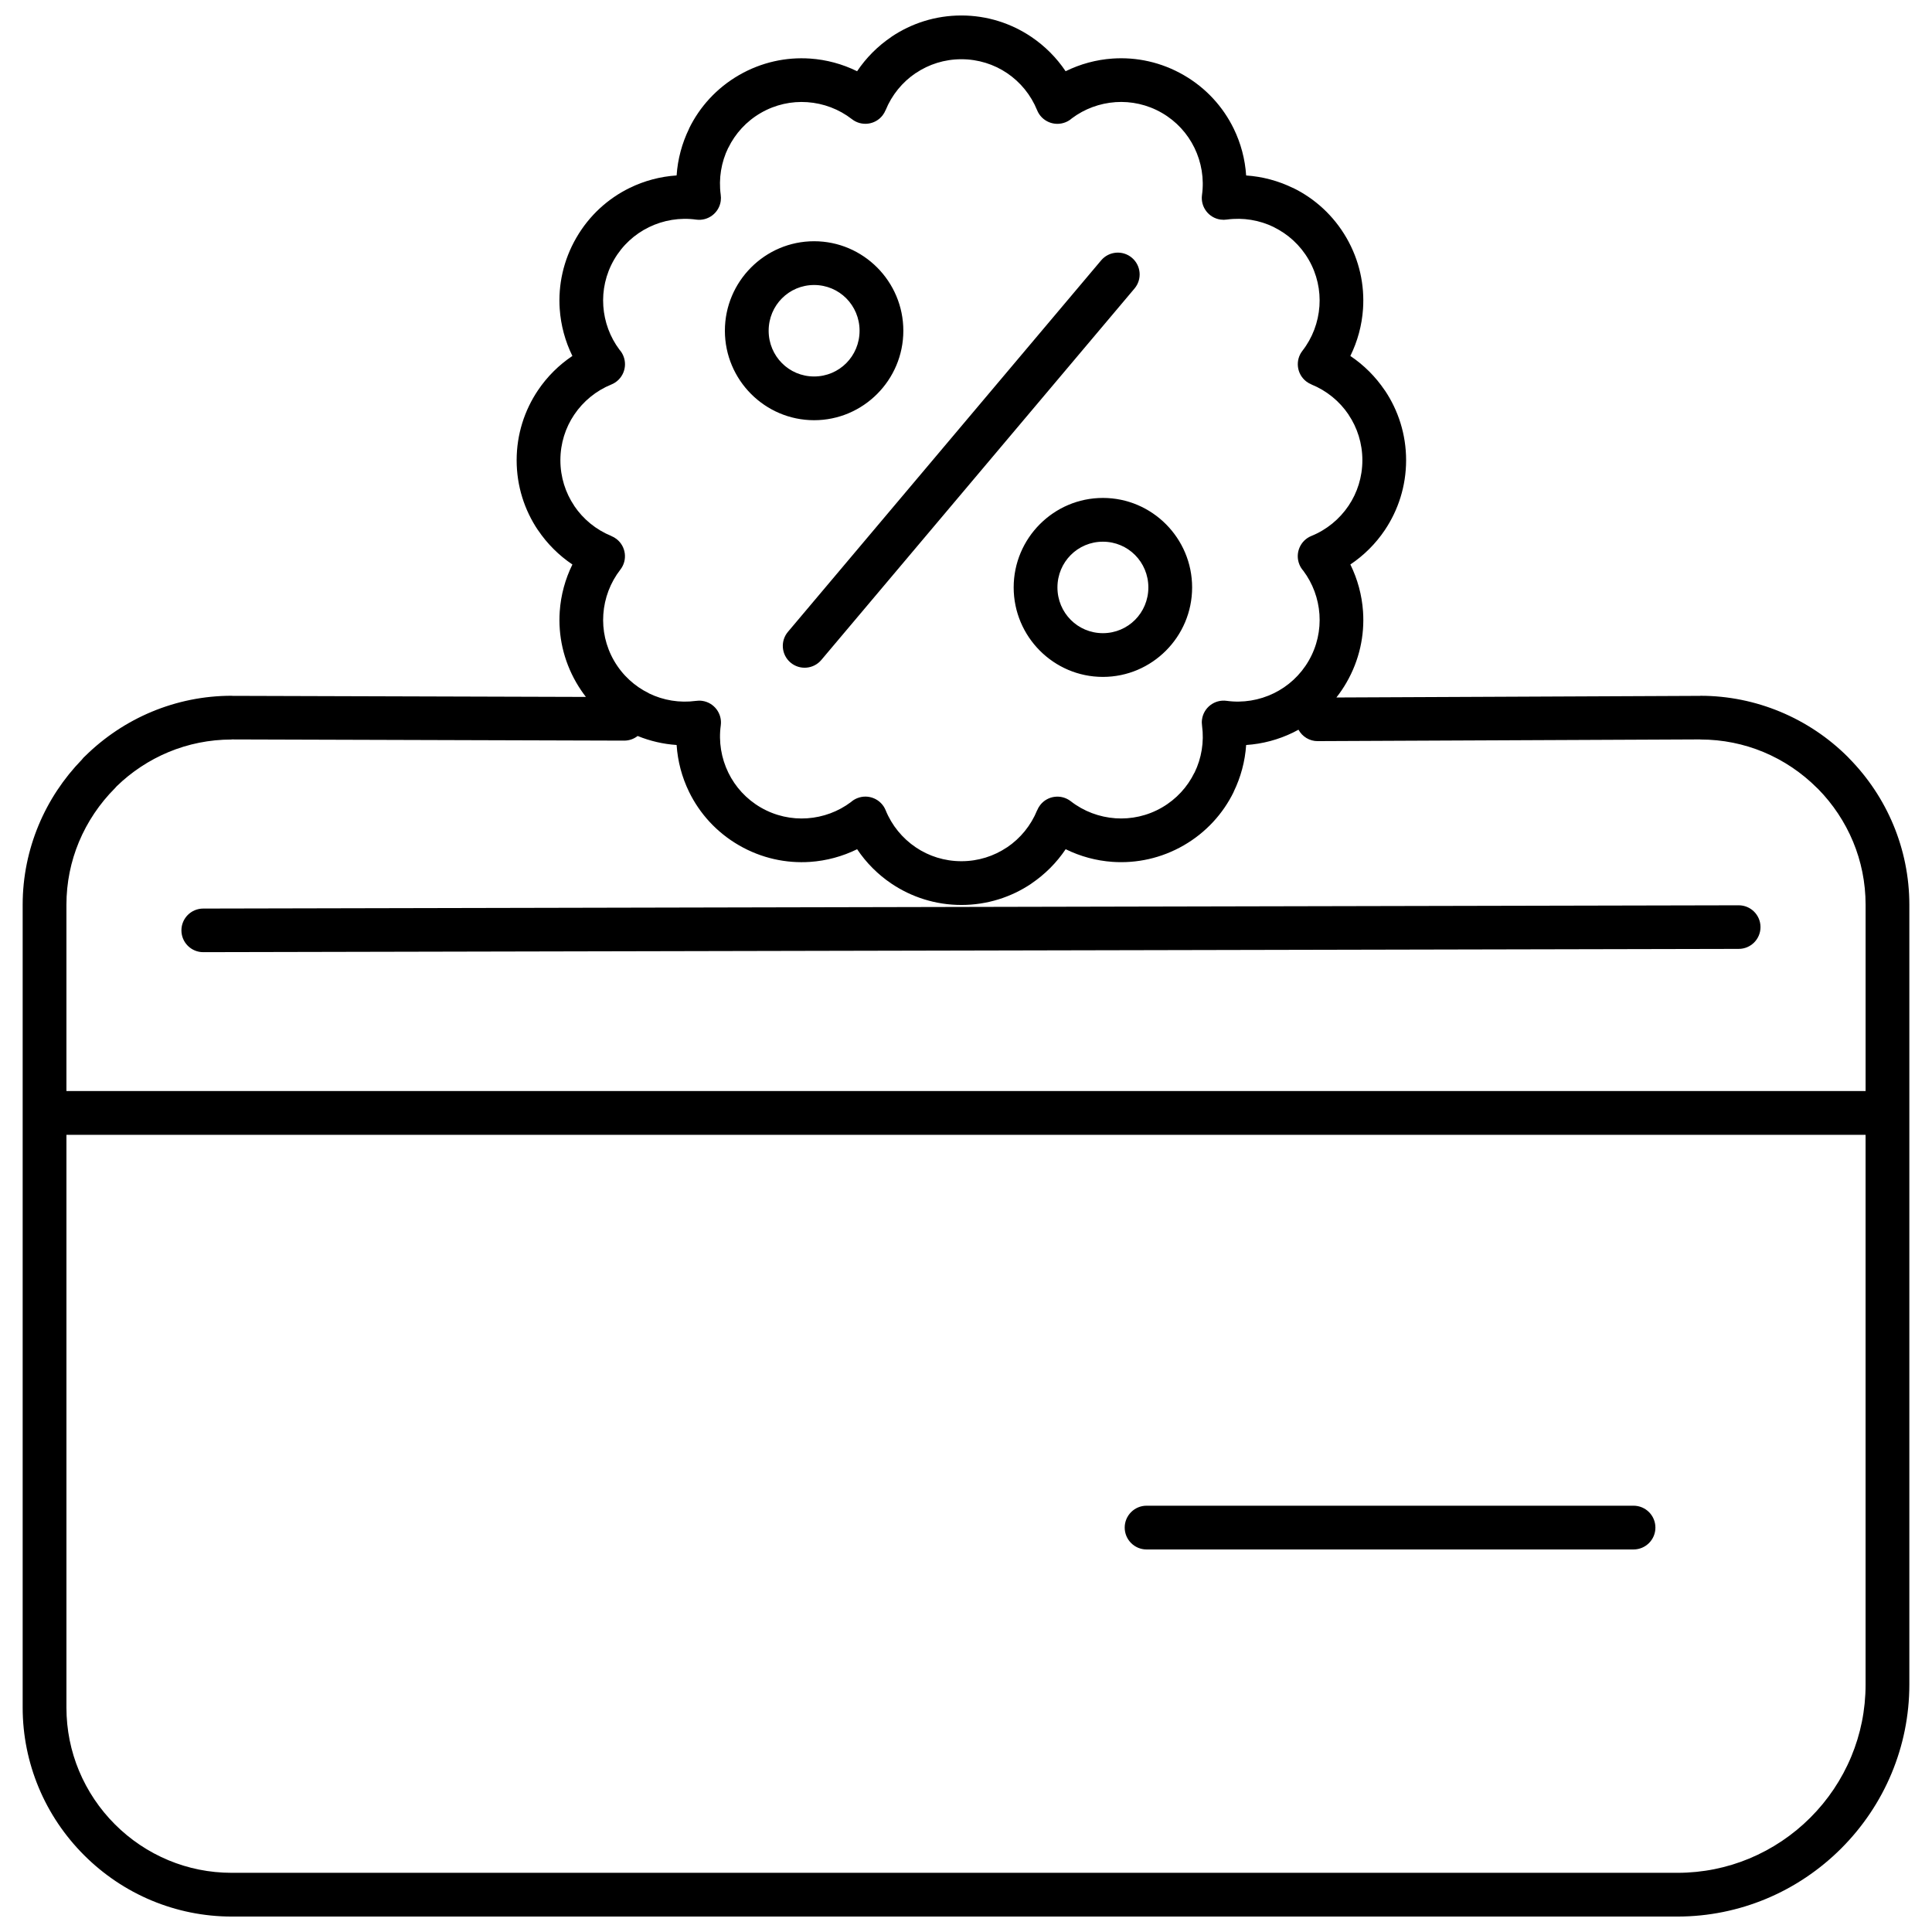 <?xml version="1.0" encoding="UTF-8"?>
<!-- Uploaded to: ICON Repo, www.iconrepo.com, Generator: ICON Repo Mixer Tools -->
<svg width="800px" height="800px" version="1.1" viewBox="144 144 512 512" xmlns="http://www.w3.org/2000/svg">
 <defs>
  <clipPath id="a">
   <path d="m150 148.09h500v503.81h-500z"/>
  </clipPath>
 </defs>
 <g clip-path="url(#a)">
  <path d="m493.22 340.41c-2.203 0.008-4.125-1.219-5.106-3.031-0.477 0.262-0.957 0.512-1.441 0.75-3.879 1.895-8.109 3.019-12.43 3.305-0.289 4.305-1.418 8.531-3.316 12.414l0.02 0.008c-2.801 5.734-7.289 10.727-13.234 14.164-5.949 3.434-12.512 4.824-18.871 4.383-4.312-0.297-8.543-1.441-12.43-3.356-2.406 3.586-5.5 6.684-9.09 9.105l0.008 0.012c-5.305 3.574-11.691 5.66-18.547 5.66s-13.238-2.086-18.547-5.66c-3.586-2.414-6.68-5.516-9.086-9.113-3.887 1.914-8.117 3.055-12.426 3.356-6.359 0.441-12.922-0.949-18.875-4.387-5.949-3.434-10.434-8.426-13.234-14.16-1.895-3.879-3.019-8.109-3.305-12.43-3.547-0.238-7.035-1.047-10.328-2.387-0.98 0.77-2.219 1.23-3.562 1.23l-104.01-0.316v0.023c-5.93 0-11.574 1.18-16.715 3.312-5.172 2.148-9.844 5.254-13.785 9.086-0.137 0.172-0.285 0.34-0.445 0.5-4.047 4.055-7.316 8.891-9.551 14.25-2.133 5.125-3.312 10.75-3.312 16.652v49.355h476.8v-49.355c0-5.926-1.18-11.574-3.312-16.707-2.18-5.246-5.344-9.98-9.254-13.969l-0.289-0.27c-4.059-4.059-8.891-7.324-14.234-9.547-5.137-2.133-10.785-3.312-16.719-3.312v-0.023l-101.37 0.453zm-56.941-64.453c6.519 0 12.43 2.664 16.719 6.969 4.277 4.297 6.926 10.219 6.926 16.746 0 6.527-2.648 12.453-6.926 16.746-4.289 4.305-10.199 6.969-16.719 6.969-6.516 0-12.43-2.664-16.719-6.969-4.277-4.297-6.926-10.219-6.926-16.746 0-6.527 2.648-12.453 6.926-16.746 4.289-4.305 10.199-6.969 16.719-6.969zm8.52 15.125c-2.168-2.18-5.18-3.527-8.52-3.527s-6.348 1.348-8.52 3.527c-2.18 2.188-3.527 5.227-3.527 8.594s1.348 6.406 3.527 8.594c2.168 2.18 5.18 3.527 8.52 3.527 3.336 0 6.348-1.348 8.52-3.527 2.18-2.188 3.527-5.227 3.527-8.594s-1.348-6.406-3.527-8.594zm-85.051-83.152c6.516 0 12.43 2.664 16.719 6.969 4.277 4.297 6.926 10.219 6.926 16.746s-2.648 12.453-6.926 16.746c-4.289 4.305-10.199 6.969-16.719 6.969-6.516 0-12.43-2.664-16.719-6.969-4.277-4.297-6.926-10.219-6.926-16.746s2.648-12.453 6.926-16.746c4.289-4.305 10.199-6.969 16.719-6.969zm8.52 15.125c-2.168-2.18-5.18-3.527-8.52-3.527s-6.348 1.348-8.52 3.527c-2.18 2.188-3.527 5.227-3.527 8.594 0 3.367 1.348 6.406 3.527 8.594 2.168 2.18 5.18 3.527 8.52 3.527 3.336 0 6.348-1.348 8.52-3.527 2.18-2.188 3.527-5.227 3.527-8.594 0-3.367-1.348-6.406-3.527-8.594zm-6.617 95.852c-2.062 2.438-5.715 2.742-8.152 0.68s-2.742-5.715-0.68-8.152l83-98.441c2.062-2.438 5.715-2.742 8.152-0.68s2.742 5.715 0.68 8.152zm136.52 9.934 96.418-0.43v-0.023c7.465 0 14.613 1.504 21.156 4.219 6.793 2.82 12.898 6.938 17.996 12.039 0.109 0.109 0.211 0.223 0.312 0.336 4.961 5.043 8.969 11.031 11.723 17.66 2.715 6.539 4.219 13.688 4.219 21.145v206.64c0 8.281-1.668 16.215-4.684 23.473-3.117 7.5-7.688 14.266-13.359 19.941l-0.027 0.027c-5.68 5.672-12.445 10.246-19.938 13.359-7.258 3.016-15.188 4.68-23.469 4.68h-383.11c-7.465 0-14.609-1.504-21.152-4.219-6.754-2.805-12.852-6.926-17.965-12.039l-0.027-0.027c-5.109-5.109-9.23-11.203-12.035-17.957-2.719-6.543-4.223-13.691-4.223-21.156v-212.72c0-7.441 1.504-14.566 4.219-21.094 2.707-6.5 6.621-12.387 11.461-17.375 0.266-0.363 0.578-0.699 0.922-0.992 5.051-4.965 11.035-8.973 17.648-11.723 6.543-2.719 13.688-4.219 21.152-4.219v0.023l93.863 0.285c-0.922-1.191-1.777-2.457-2.551-3.797-3.434-5.949-4.824-12.512-4.383-18.871 0.297-4.312 1.441-8.543 3.356-12.43-3.586-2.406-6.684-5.5-9.105-9.09l-0.012 0.008c-3.574-5.305-5.66-11.691-5.66-18.547 0-6.856 2.086-13.238 5.66-18.547 2.414-3.586 5.516-6.68 9.113-9.086-1.914-3.887-3.055-8.117-3.356-12.426-0.441-6.359 0.949-12.922 4.387-18.875 3.434-5.949 8.426-10.434 14.16-13.234 3.879-1.895 8.109-3.019 12.43-3.305 0.289-4.305 1.418-8.531 3.316-12.414l-0.02-0.008c2.801-5.734 7.289-10.727 13.234-14.164 5.949-3.434 12.512-4.824 18.871-4.383 4.312 0.297 8.543 1.441 12.43 3.356 2.406-3.586 5.5-6.684 9.09-9.105l-0.008-0.012c5.305-3.574 11.691-5.66 18.547-5.66 6.84 0 13.215 2.086 18.523 5.66 3.598 2.422 6.695 5.523 9.105 9.113 3.891-1.914 8.117-3.059 12.43-3.356 6.359-0.441 12.922 0.949 18.875 4.387 5.949 3.434 10.434 8.43 13.234 14.164 1.895 3.879 3.019 8.105 3.305 12.43 4.305 0.289 8.531 1.418 12.414 3.316l0.008-0.02c5.734 2.801 10.727 7.289 14.164 13.234 3.434 5.949 4.824 12.512 4.383 18.871-0.297 4.312-1.441 8.543-3.356 12.43 3.586 2.406 6.684 5.5 9.105 9.09l0.012-0.008c3.574 5.305 5.66 11.691 5.66 18.547s-2.086 13.238-5.66 18.547c-2.414 3.586-5.516 6.676-9.113 9.086 1.914 3.887 3.055 8.117 3.356 12.426 0.441 6.359-0.949 12.922-4.387 18.875-0.805 1.395-1.699 2.711-2.664 3.941zm-58.566-157.77c-4.16 0.289-8.188 1.766-11.543 4.285-0.48 0.43-1.043 0.785-1.676 1.039-2.965 1.199-6.344-0.23-7.543-3.195-1.637-4.031-4.441-7.457-7.981-9.84-3.438-2.312-7.598-3.664-12.09-3.664-4.481 0-8.633 1.352-12.07 3.668l-0.008-0.012-0.016 0.012c-3.539 2.383-6.344 5.809-7.981 9.84l-0.012-0.004c-0.195 0.484-0.465 0.953-0.801 1.387-1.965 2.516-5.594 2.961-8.109 0.996-3.414-2.656-7.551-4.211-11.836-4.508-4.156-0.289-8.438 0.613-12.301 2.844-3.867 2.234-6.789 5.488-8.613 9.223l-0.02-0.008-0.004 0.008c-1.867 3.82-2.586 8.16-2.008 12.445 0.082 0.539 0.09 1.102 0.012 1.672-0.438 3.164-3.359 5.375-6.523 4.938-4.293-0.594-8.664 0.129-12.531 2.019-3.738 1.828-6.988 4.746-9.223 8.613-2.231 3.867-3.133 8.145-2.844 12.305 0.289 4.16 1.766 8.188 4.285 11.543 0.43 0.48 0.785 1.043 1.039 1.676 1.199 2.965-0.23 6.344-3.195 7.543-4.019 1.629-7.441 4.441-9.84 8-2.316 3.438-3.664 7.59-3.664 12.07 0 4.481 1.352 8.633 3.668 12.07l-0.012 0.008 0.012 0.016c2.383 3.539 5.809 6.344 9.84 7.981l-0.004 0.012c0.484 0.195 0.953 0.465 1.387 0.801 2.516 1.965 2.961 5.594 0.996 8.109-2.656 3.414-4.211 7.551-4.508 11.836-0.289 4.156 0.613 8.438 2.844 12.301 2.234 3.867 5.488 6.789 9.223 8.613l-0.008 0.02 0.008 0.004c3.82 1.867 8.16 2.586 12.445 2.008 0.539-0.082 1.102-0.09 1.672-0.012 3.164 0.438 5.375 3.359 4.938 6.523-0.594 4.293 0.129 8.664 2.019 12.531 1.828 3.738 4.746 6.988 8.613 9.223 3.867 2.231 8.145 3.133 12.305 2.844 4.16-0.289 8.188-1.766 11.543-4.285 0.48-0.43 1.043-0.785 1.676-1.039 2.965-1.199 6.344 0.23 7.543 3.195 1.629 4.019 4.441 7.441 8 9.84 3.438 2.316 7.59 3.664 12.07 3.664s8.633-1.352 12.07-3.668l0.008 0.012 0.016-0.012c3.539-2.383 6.344-5.809 7.981-9.84l0.012 0.004c0.195-0.484 0.465-0.953 0.801-1.387 1.965-2.516 5.594-2.961 8.109-0.996 3.414 2.656 7.551 4.211 11.836 4.508 4.156 0.289 8.438-0.613 12.301-2.844 3.867-2.234 6.789-5.488 8.613-9.223l0.02 0.008 0.004-0.008c1.867-3.82 2.586-8.16 2.008-12.445-0.082-0.539-0.09-1.102-0.012-1.672 0.438-3.164 3.359-5.375 6.523-4.938 4.293 0.594 8.664-0.129 12.531-2.019 3.738-1.828 6.988-4.746 9.223-8.613 2.231-3.867 3.133-8.145 2.844-12.305-0.289-4.16-1.766-8.188-4.285-11.543-0.43-0.48-0.785-1.043-1.039-1.676-1.199-2.965 0.23-6.344 3.195-7.543 4.019-1.629 7.441-4.441 9.84-8 2.316-3.438 3.664-7.59 3.664-12.07s-1.352-8.633-3.668-12.07l0.012-0.008-0.012-0.016c-2.383-3.539-5.809-6.344-9.84-7.981l0.004-0.012c-0.484-0.195-0.953-0.465-1.387-0.801-2.516-1.965-2.961-5.594-0.996-8.109 2.656-3.414 4.211-7.551 4.508-11.836 0.289-4.156-0.613-8.438-2.844-12.301-2.234-3.867-5.488-6.789-9.223-8.613l0.008-0.02-0.008-0.004c-3.82-1.867-8.16-2.586-12.445-2.008-0.539 0.082-1.102 0.09-1.672 0.012-3.164-0.438-5.375-3.359-4.938-6.523 0.598-4.293-0.129-8.664-2.019-12.531-1.828-3.738-4.746-6.992-8.613-9.223-3.867-2.234-8.148-3.133-12.305-2.848zm-278 273.67v151.77c0 5.934 1.18 11.582 3.316 16.719 2.231 5.367 5.488 10.195 9.523 14.227l0.023 0.023c4.031 4.035 8.859 7.297 14.227 9.523 5.137 2.137 10.785 3.312 16.715 3.312h383.11c6.75 0 13.176-1.344 19.027-3.773 6.109-2.539 11.609-6.25 16.207-10.848l0.023-0.023c4.594-4.59 8.305-10.09 10.844-16.203 2.434-5.852 3.777-12.285 3.777-19.035v-145.69zm286.25 109.88c-3.203 0-5.797-2.598-5.797-5.797 0-3.203 2.598-5.797 5.797-5.797h129.05c3.203 0 5.797 2.598 5.797 5.797 0 3.203-2.598 5.797-5.797 5.797zm-250-158.29c-3.191 0-5.777-2.586-5.777-5.777 0-3.191 2.586-5.777 5.777-5.777l406.92-0.867c3.191 0 5.777 2.586 5.777 5.777 0 3.191-2.586 5.777-5.777 5.777z"/>
 </g>
</svg>
